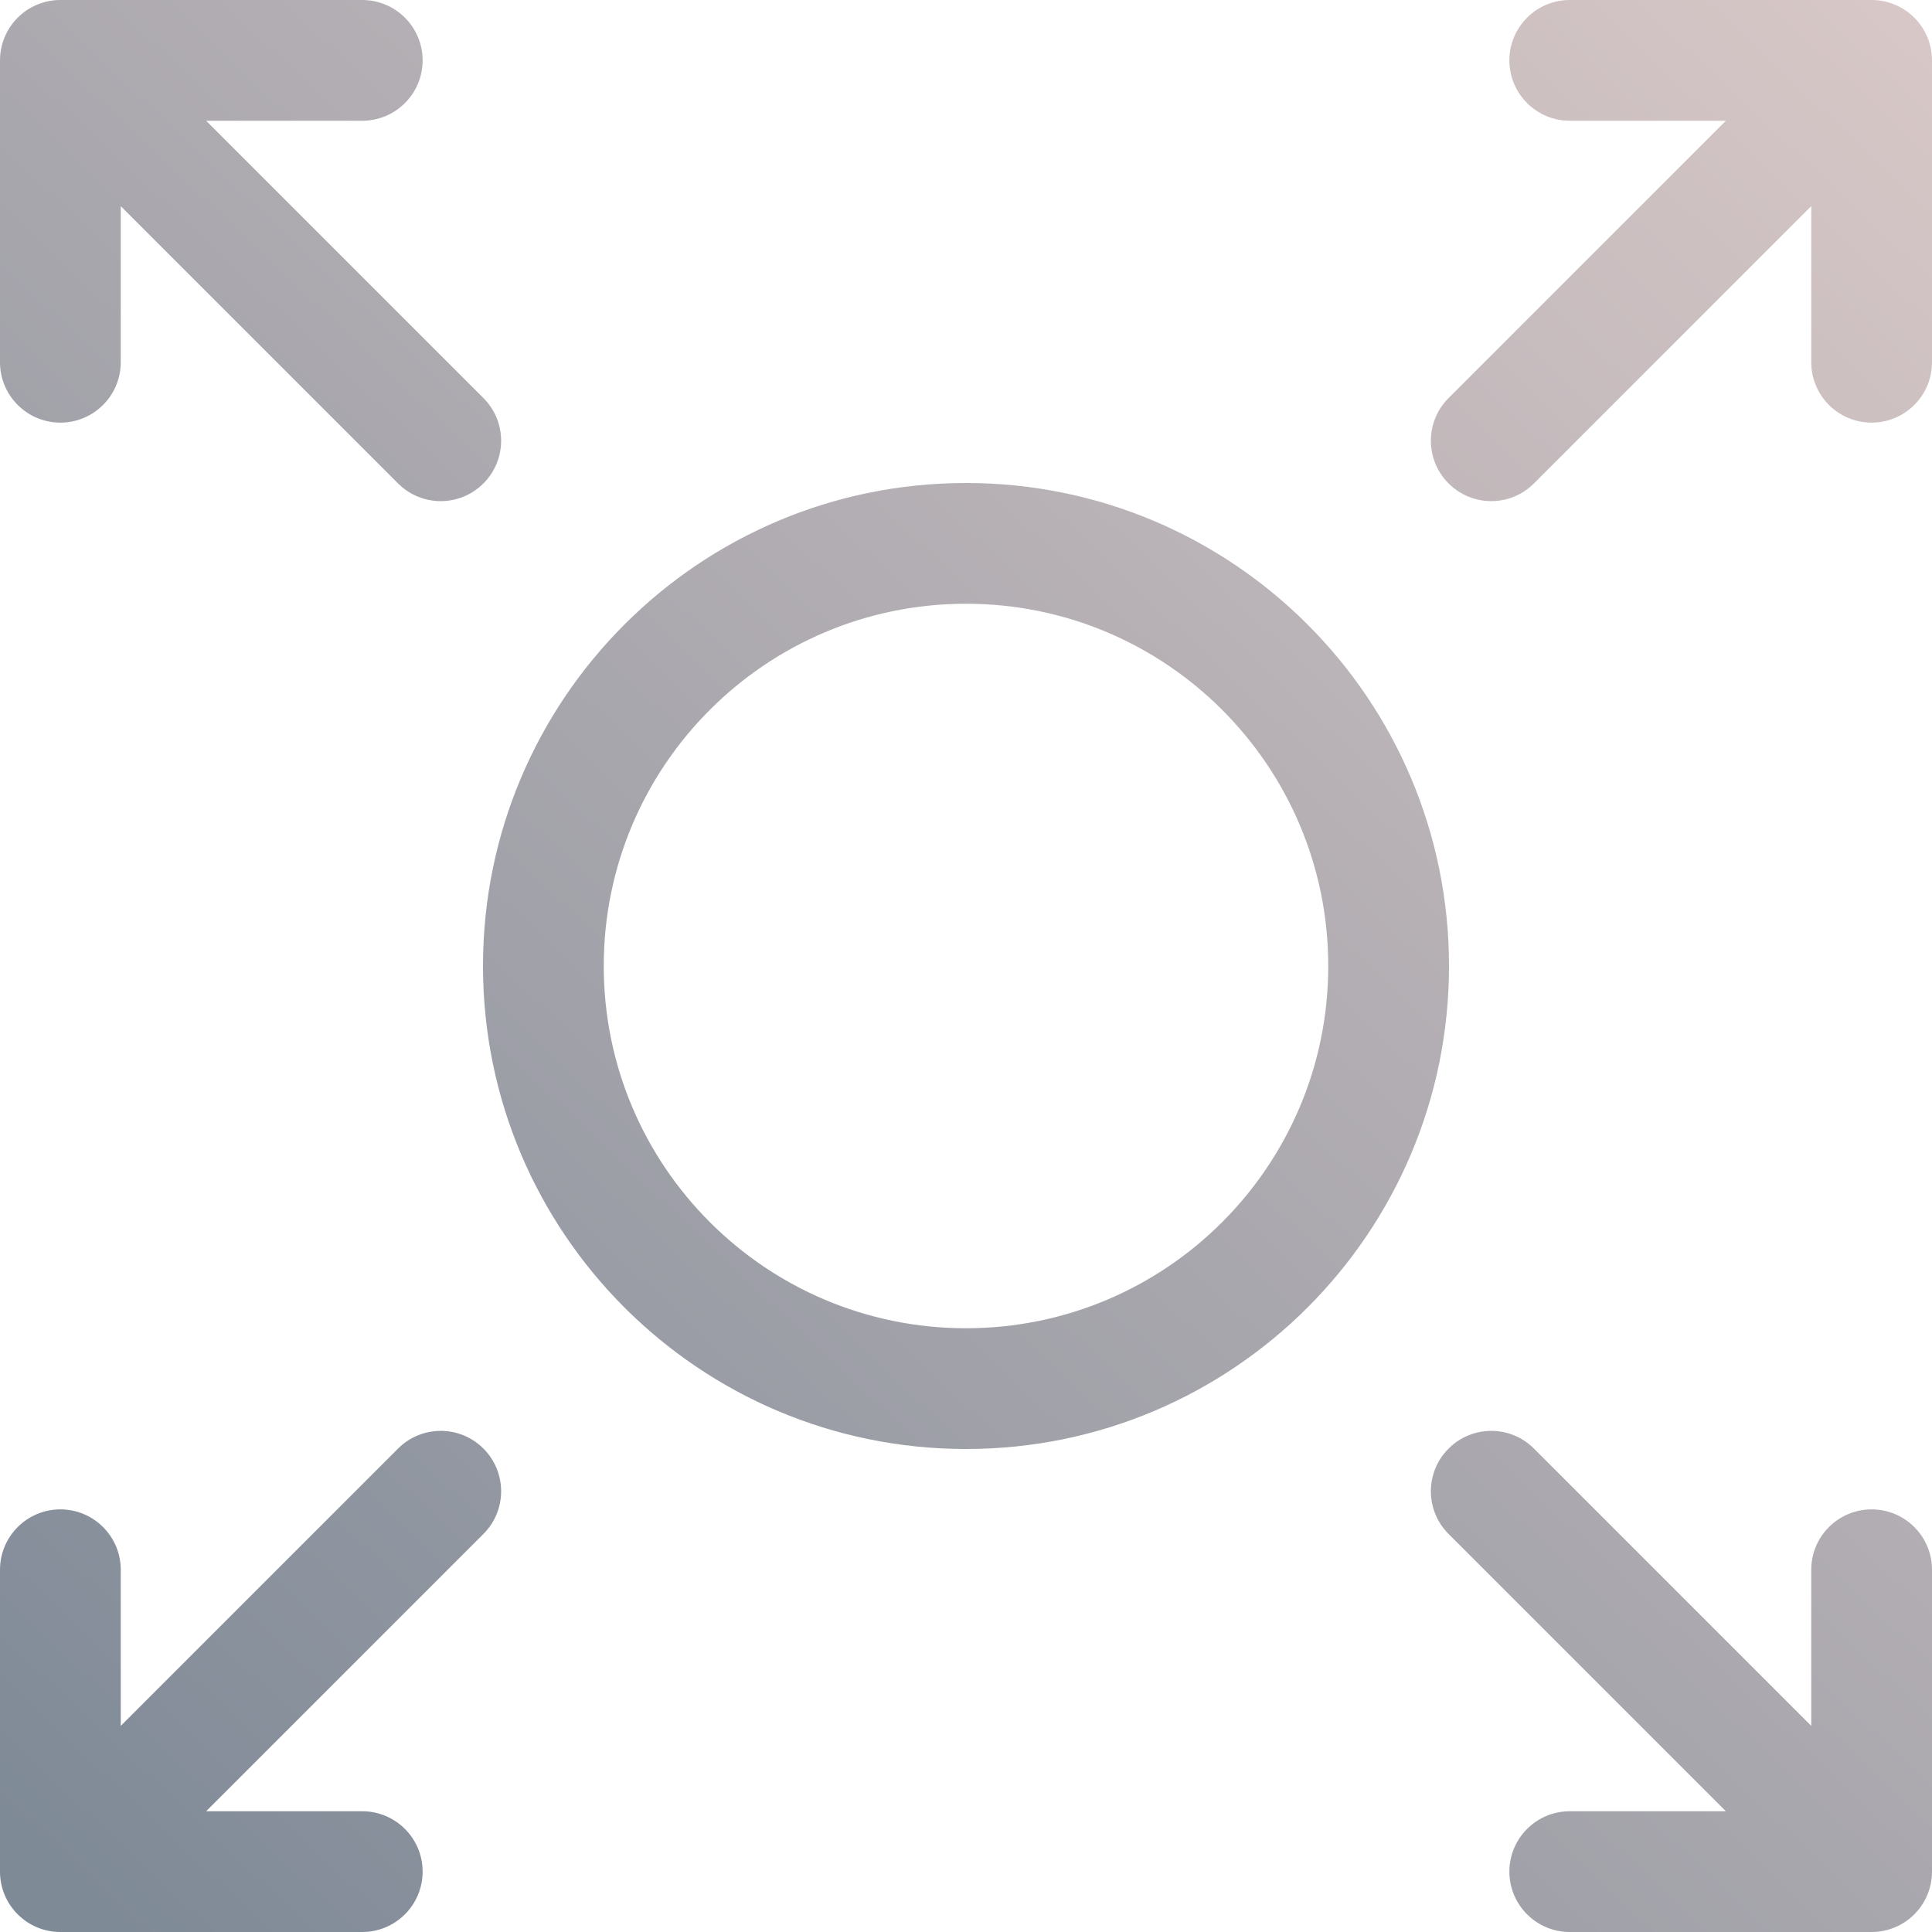 <svg width="32" height="32" viewBox="0 0 32 32" fill="none" xmlns="http://www.w3.org/2000/svg">
<g clip-path="url(#clip0_1452_21427)">
<path fill-rule="evenodd" clip-rule="evenodd" d="M31.707 0.293C31.52 0.105 31.265 0 31 0L26 6.49691e-06C25.448 7.21216e-06 25 0.448 25 1C25 1.552 25.448 2 26 2L28.586 2L23.993 6.593C23.602 6.983 23.602 7.617 23.993 8.007C24.383 8.398 25.017 8.398 25.407 8.007L30 3.414L30 6C30 6.552 30.448 7 31 7C31.552 7 32 6.552 32 6L32 1C32 0.735 31.895 0.48 31.707 0.293ZM0.293 0.293C0.48 0.105 0.735 5.36442e-06 1 5.72205e-06L6 1.2219e-05C6.552 1.29342e-05 7 0.448 7 1C7 1.552 6.552 2 6 2L3.414 2L8.007 6.593C8.398 6.983 8.398 7.617 8.007 8.007C7.617 8.398 6.983 8.398 6.593 8.007L2 3.414L2 6C2 6.552 1.552 7 1 7C0.448 7 0 6.552 0 6L5.42402e-06 1C5.66244e-06 0.735 0.105 0.48 0.293 0.293ZM1 32C0.735 32 0.48 31.895 0.293 31.707C0.105 31.52 5.66244e-06 31.265 5.42402e-06 31L0 26C0 25.448 0.448 25 1 25C1.552 25 2 25.448 2 26L2 28.586L6.593 23.993C6.983 23.602 7.617 23.602 8.007 23.993C8.398 24.383 8.398 25.017 8.007 25.407L3.414 30L6 30C6.552 30 7 30.448 7 31C7 31.552 6.552 32 6 32L1 32ZM31.707 31.707C31.52 31.895 31.265 32 31 32L26 32C25.448 32 25 31.552 25 31C25 30.448 25.448 30 26 30L28.586 30L23.993 25.407C23.602 25.017 23.602 24.383 23.993 23.993C24.383 23.602 25.017 23.602 25.407 23.993L30 28.586L30 26C30 25.448 30.448 25 31 25C31.552 25 32 25.448 32 26L32 31C32 31.265 31.895 31.52 31.707 31.707ZM10 16C10 12.686 12.686 10 16 10C19.314 10 22 12.686 22 16C22 19.314 19.314 22 16 22C12.686 22 10 19.314 10 16ZM16 8C11.582 8 8 11.582 8 16C8 20.418 11.582 24 16 24C20.418 24 24 20.418 24 16C24 11.582 20.418 8 16 8Z" fill="url(#paint0_linear_1452_21427)"/>
</g>
<defs>
<linearGradient id="paint0_linear_1452_21427" x1="2" y1="32" x2="35" y2="-3" gradientUnits="userSpaceOnUse">
<stop stop-color="#7F8A97"/>
<stop offset="1" stop-color="#E1CECC"/>
</linearGradient>
<clipPath id="clip0_1452_21427">
<rect width="32" height="32" fill="white"/>
</clipPath>
</defs>
</svg>
